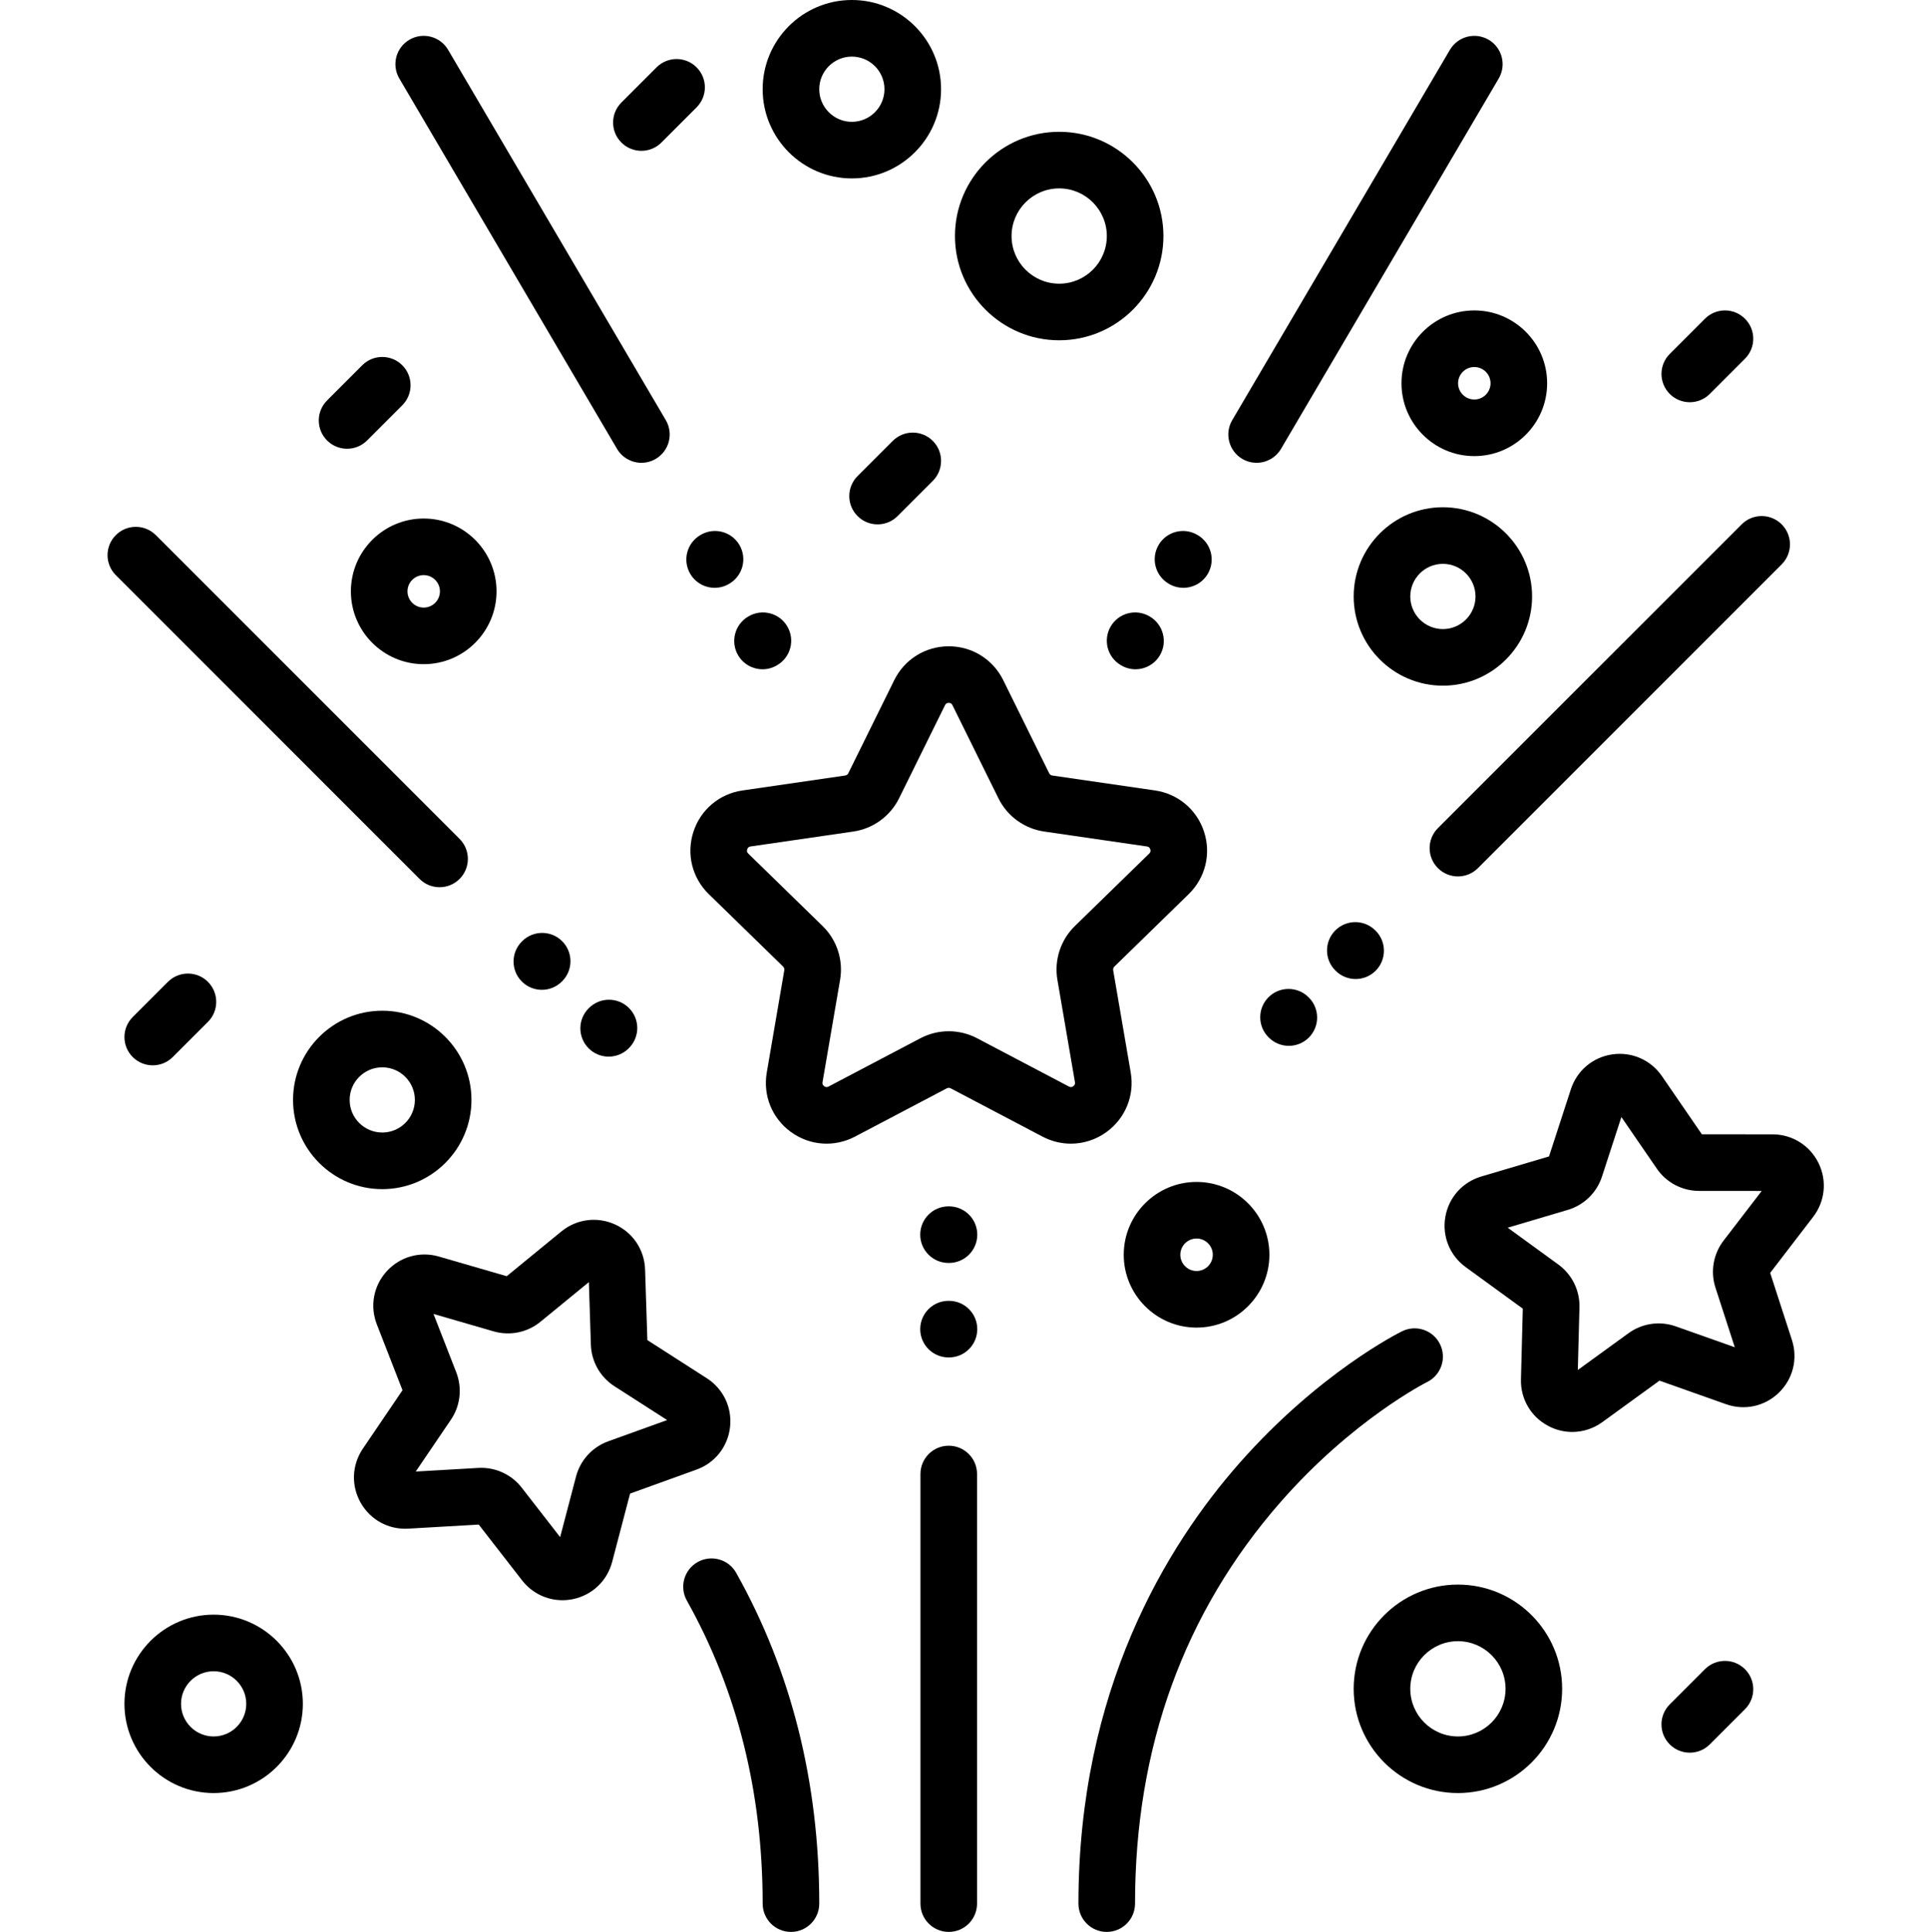 <?xml version="1.0" encoding="UTF-8"?> <svg xmlns="http://www.w3.org/2000/svg" viewBox="-28 0 511 512"><path d="m208.617 116.844-9.324 9.324c-2.93 2.93-2.93 7.68 0 10.605 1.465 1.465 3.387 2.199 5.305 2.199 1.918 0 3.84-.734 5.301-2.199l9.328-9.324c2.926-2.93 2.926-7.68 0-10.605-2.93-2.93-7.68-2.93-10.609 0zm0 0"></path><path d="m419.859 106.598c1.918 0 3.84-.73 5.305-2.195l9.324-9.328c2.93-2.926 2.93-7.676 0-10.605-2.93-2.93-7.676-2.93-10.605 0l-9.324 9.328c-2.93 2.926-2.93 7.676 0 10.605 1.461 1.465 3.383 2.195 5.301 2.195zm0 0"></path><path d="m423.879 442.371-9.324 9.328c-2.93 2.93-2.93 7.676 0 10.605 1.465 1.465 3.387 2.195 5.305 2.195s3.84-.73 5.305-2.195l9.324-9.324c2.93-2.93 2.93-7.68 0-10.609-2.93-2.926-7.676-2.926-10.609 0zm0 0"></path><path d="m63.988 118.93c1.918 0 3.84-.73 5.305-2.195l9.324-9.328c2.93-2.926 2.93-7.676 0-10.605-2.93-2.93-7.68-2.93-10.605 0l-9.324 9.328c-2.93 2.926-2.93 7.676 0 10.605 1.465 1.461 3.383 2.195 5.301 2.195zm0 0"></path><path d="m16.504 260.215-9.324 9.324c-2.93 2.93-2.93 7.676 0 10.605 1.465 1.465 3.387 2.195 5.305 2.195s3.84-.73 5.301-2.195l9.328-9.324c2.926-2.93 2.926-7.68 0-10.605-2.93-2.934-7.68-2.93-10.609 0zm0 0"></path><path d="m142 39.973c1.918 0 3.836-.73 5.301-2.195l9.324-9.328c2.93-2.926 2.93-7.676 0-10.605-2.926-2.93-7.676-2.93-10.605 0l-9.324 9.328c-2.93 2.926-2.93 7.676 0 10.605 1.465 1.465 3.383 2.195 5.305 2.195zm0 0"></path><path d="m271.691 284.25-4.652-27.109c-.059-.359.059-.727.32-.98l19.695-19.199c4.422-4.312 5.984-10.641 4.074-16.512-1.906-5.875-6.891-10.074-13-10.965l-27.223-3.953c-.359-.055-.672-.277-.832-.605l-12.172-24.668c-2.734-5.535-8.27-8.977-14.445-8.977s-11.711 3.441-14.445 8.977l-12.172 24.668c-.16.328-.473.551-.832.605l-27.223 3.957c-6.113.887-11.094 5.086-13 10.961-1.91 5.875-.348 12.199 4.074 16.512l19.699 19.199c.258.254.379.621.316.98l-4.648 27.109c-1.047 6.086 1.41 12.125 6.406 15.754 4.996 3.629 11.496 4.102 16.965 1.227l24.344-12.801c.324-.168.711-.168 1.031 0l24.348 12.801c2.379 1.25 4.949 1.867 7.512 1.867 3.324 0 6.629-1.043 9.449-3.094 4.996-3.629 7.453-9.668 6.41-15.754zm-15.227 3.617c-.559.406-1 .172-1.164.086l-24.348-12.801c-2.348-1.23-4.922-1.848-7.496-1.848s-5.148.617-7.496 1.848l-24.344 12.801c-.168.09-.613.32-1.168-.082-.559-.406-.473-.898-.441-1.086l4.652-27.109c.895-5.227-.836-10.555-4.633-14.254l-19.699-19.203c-.133-.129-.492-.48-.277-1.133.211-.656.707-.727.895-.754l27.219-3.957c5.246-.762 9.781-4.055 12.129-8.809l12.172-24.668c.082-.168.305-.617.992-.617s.91.449.992.617l12.176 24.664c2.344 4.758 6.879 8.051 12.129 8.812l27.219 3.957c.188.027.68.098.895.754.211.652-.145 1.004-.281 1.133l-19.695 19.199c-3.797 3.703-5.527 9.035-4.633 14.258l4.648 27.109c.031.188.117.68-.441 1.082zm0 0"></path><path d="m223.457 383.148c-4.141 0-7.5 3.359-7.5 7.5v113.852c0 4.141 3.359 7.5 7.5 7.5 4.145 0 7.5-3.359 7.5-7.5v-113.852c0-4.141-3.355-7.5-7.5-7.5zm0 0"></path><path d="m223.547 344.75h-.113c-.012 0-.023 0-.035 0-4.125 0-7.48 3.34-7.5 7.469-.016 4.141 3.328 7.516 7.469 7.531h.117.031c4.125 0 7.48-3.336 7.5-7.469.016-4.141-3.328-7.512-7.469-7.531zm0 0"></path><path d="m223.516 319.711h-.117c-4.141 0-7.5 3.355-7.5 7.5 0 4.141 3.359 7.5 7.5 7.5h.117c4.141 0 7.5-3.359 7.5-7.5 0-4.145-3.359-7.5-7.5-7.5zm0 0"></path><path d="m88.504 235.133c1.918 0 3.84-.734 5.305-2.199 2.93-2.926 2.93-7.676 0-10.605l-80.504-80.504c-2.93-2.93-7.68-2.93-10.609 0-2.926 2.93-2.926 7.68 0 10.605l80.504 80.504c1.465 1.465 3.387 2.199 5.305 2.199zm0 0"></path><path d="m110.41 249.426-.082.082c-2.938 2.918-2.953 7.668-.031 10.605 1.465 1.473 3.391 2.211 5.32 2.211 1.91 0 3.824-.727 5.285-2.18l.082-.082c2.938-2.918 2.953-7.668.031-10.605-2.918-2.938-7.668-2.953-10.605-.031zm0 0"></path><path d="m128.117 267.133-.082.078c-2.938 2.922-2.953 7.672-.031 10.605 1.465 1.477 3.391 2.215 5.316 2.215 1.914 0 3.824-.727 5.289-2.18l.082-.082c2.938-2.922 2.953-7.668.031-10.605-2.918-2.938-7.668-2.953-10.605-.031zm0 0"></path><path d="m353.109 219.469c-2.93 2.93-2.93 7.68 0 10.605 1.465 1.465 3.383 2.199 5.301 2.199 1.922 0 3.84-.734 5.305-2.199l80.504-80.504c2.93-2.93 2.93-7.676 0-10.605-2.93-2.93-7.676-2.93-10.605 0zm0 0"></path><path d="m336.488 246.551c-2.945-2.914-7.695-2.887-10.605.062-2.91 2.945-2.883 7.695.062 10.605l.082.082c1.461 1.441 3.367 2.164 5.27 2.164 1.938 0 3.871-.746 5.336-2.23 2.91-2.945 2.883-7.695-.062-10.605zm0 0"></path><path d="m318.898 274.977c2.926-2.93 2.926-7.68 0-10.609l-.082-.078c-2.93-2.93-7.68-2.93-10.609 0-2.926 2.93-2.926 7.676 0 10.605l.082.082c1.465 1.461 3.387 2.195 5.305 2.195s3.84-.734 5.305-2.195zm0 0"></path><path d="m301.258 121.617c1.191.699 2.5 1.035 3.793 1.035 2.57 0 5.074-1.324 6.473-3.699l57.699-98.148c2.098-3.57.906-8.168-2.664-10.266-3.57-2.098-8.168-.906-10.27 2.664l-57.699 98.148c-2.098 3.57-.902 8.164 2.668 10.266zm0 0"></path><path d="m281.77 154.703.098.059c1.188.691 2.488 1.02 3.773 1.02 2.578 0 5.09-1.332 6.484-3.723 2.086-3.578.879-8.168-2.699-10.254l-.102-.059c-3.578-2.086-8.168-.879-10.258 2.699-2.086 3.578-.875 8.168 2.703 10.258zm0 0"></path><path d="m276.734 163.391-.098-.059c-3.578-2.086-8.172-.879-10.258 2.699-2.09 3.578-.879 8.172 2.699 10.258l.098.059c1.188.691 2.488 1.023 3.773 1.023 2.578 0 5.09-1.336 6.484-3.723 2.09-3.578.879-8.172-2.699-10.258zm0 0"></path><path d="m135.535 118.949c1.395 2.379 3.898 3.703 6.469 3.703 1.293 0 2.602-.336 3.797-1.039 3.57-2.098 4.762-6.691 2.664-10.266l-57.699-98.145c-2.098-3.574-6.695-4.766-10.266-2.668-3.57 2.102-4.762 6.695-2.664 10.27zm0 0"></path><path d="m157.617 141.812c-3.574 2.094-4.773 6.691-2.676 10.262 1.395 2.383 3.898 3.707 6.477 3.707 1.289 0 2.594-.332 3.785-1.027l.098-.059c3.574-2.098 4.773-6.691 2.68-10.266-2.098-3.574-6.691-4.77-10.266-2.676zm0 0"></path><path d="m167.629 173.66c1.398 2.383 3.902 3.711 6.477 3.711 1.289 0 2.594-.332 3.789-1.031l.098-.059c3.574-2.094 4.773-6.691 2.676-10.262-2.094-3.574-6.688-4.773-10.262-2.68l-.098.059c-3.574 2.094-4.773 6.691-2.68 10.262zm0 0"></path><path d="m453.973 308.211c-2.305-4.672-6.973-7.578-12.184-7.582l-18.719-.012-10.598-15.426c-2.953-4.293-7.992-6.5-13.148-5.754s-9.363 4.289-10.977 9.242l-5.793 17.801-17.949 5.316c-4.996 1.477-8.648 5.586-9.535 10.723-.883 5.137 1.188 10.23 5.398 13.293l15.137 11.012-.488 18.715c-.137 5.207 2.641 9.953 7.254 12.379 2.008 1.059 4.18 1.582 6.34 1.582 2.805 0 5.59-.879 7.969-2.605l15.152-10.996 17.645 6.25c4.914 1.742 10.285.562 14.016-3.074 3.734-3.633 5.055-8.969 3.449-13.926l-5.773-17.805 11.398-14.852c3.168-4.137 3.711-9.605 1.406-14.281zm-41.547 57.258.008-.004s-.004.004-.008.004zm16.391-36.672c-2.723 3.551-3.527 8.211-2.145 12.465l5.121 15.793-15.652-5.543c-4.223-1.492-8.895-.816-12.516 1.812l-13.438 9.75.434-16.598c.117-4.473-1.973-8.711-5.59-11.344l-13.426-9.77 15.922-4.715c4.285-1.27 7.676-4.566 9.062-8.82l5.141-15.785 9.402 13.684c2.531 3.684 6.719 5.887 11.188 5.891l16.605.012zm0 0"></path><path d="m353.66 356.23c-1.828-3.719-6.324-5.25-10.039-3.418-.891.434-21.977 10.965-43.117 34.945-19.469 22.078-42.672 60.258-42.672 116.742 0 4.141 3.355 7.5 7.5 7.5 4.141 0 7.5-3.359 7.5-7.5 0-41.348 12.953-77.125 38.504-106.344 19.195-21.953 38.723-31.797 38.918-31.891 3.707-1.832 5.234-6.324 3.406-10.035zm0 0"></path><path d="m165.492 378.219c.586-5.176-1.777-10.141-6.16-12.957l-15.754-10.109-.602-18.707c-.168-5.211-3.219-9.785-7.961-11.938-4.746-2.156-10.199-1.445-14.23 1.855l-14.484 11.859-17.977-5.211c-5.004-1.449-10.301.039-13.816 3.887-3.516 3.844-4.52 9.25-2.629 14.105l6.801 17.438-10.508 15.488c-2.926 4.312-3.148 9.809-.574 14.34 2.57 4.531 7.402 7.168 12.602 6.859l18.688-1.078 11.484 14.781c2.617 3.367 6.547 5.258 10.688 5.258.918 0 1.844-.094 2.77-.281 5.105-1.047 9.098-4.828 10.418-9.867l4.75-18.105 17.605-6.355c4.902-1.766 8.309-6.082 8.891-11.262zm-32.285 3.758c-4.207 1.52-7.398 5.008-8.535 9.336l-4.211 16.059-10.184-13.109c-2.742-3.531-7.047-5.492-11.516-5.23l-16.574.957 9.324-13.738c2.512-3.699 3.039-8.398 1.414-12.566l-6.031-15.465 15.945 4.621c4.297 1.242 8.93.293 12.391-2.539l12.848-10.516.531 16.594c.145 4.469 2.477 8.582 6.242 11l13.973 8.965zm0 0"></path><path d="m156.914 413.977c-3.613 2.027-4.898 6.598-2.871 10.211 13.332 23.758 20.094 50.781 20.094 80.312 0 4.141 3.359 7.5 7.5 7.5 4.145 0 7.5-3.359 7.5-7.5 0-32.137-7.406-61.625-22.012-87.656-2.027-3.613-6.598-4.898-10.211-2.867zm0 0"></path><path d="m252.73 90.184c15.234 0 27.625-12.395 27.625-27.625 0-15.234-12.391-27.629-27.625-27.629s-27.625 12.395-27.625 27.629c0 15.23 12.391 27.625 27.625 27.625zm0-40.254c6.961 0 12.625 5.664 12.625 12.629 0 6.961-5.664 12.625-12.625 12.625-6.961 0-12.625-5.664-12.625-12.625 0-6.965 5.664-12.629 12.625-12.629zm0 0"></path><path d="m358.41 419.949c-15.23 0-27.625 12.395-27.625 27.625 0 15.234 12.395 27.625 27.625 27.625 15.234 0 27.625-12.391 27.625-27.625 0-15.23-12.391-27.625-27.625-27.625zm0 40.25c-6.961 0-12.625-5.664-12.625-12.625 0-6.961 5.664-12.625 12.625-12.625 6.961 0 12.625 5.664 12.625 12.625 0 6.961-5.664 12.625-12.625 12.625zm0 0"></path><path d="m28.625 427.918c-13.035 0-23.641 10.605-23.641 23.641 0 13.039 10.605 23.641 23.641 23.641 13.039 0 23.645-10.605 23.645-23.641s-10.609-23.641-23.645-23.641zm0 32.281c-4.766 0-8.641-3.875-8.641-8.641s3.875-8.641 8.641-8.641 8.645 3.875 8.645 8.641-3.879 8.641-8.645 8.641zm0 0"></path><path d="m96.957 291.504c0-13.035-10.605-23.641-23.645-23.641-13.035 0-23.641 10.605-23.641 23.641s10.605 23.641 23.645 23.641c13.035 0 23.641-10.605 23.641-23.641zm-32.285 0c0-4.766 3.879-8.641 8.645-8.641 4.762 0 8.641 3.875 8.641 8.641s-3.875 8.641-8.641 8.641c-4.77 0-8.645-3.875-8.645-8.641zm0 0"></path><path d="m197.781 47.285c13.035 0 23.641-10.605 23.641-23.645 0-13.035-10.605-23.641-23.641-23.641-13.039 0-23.645 10.605-23.645 23.641 0 13.039 10.605 23.645 23.645 23.645zm0-32.285c4.762 0 8.641 3.875 8.641 8.641s-3.879 8.645-8.641 8.645c-4.766 0-8.645-3.879-8.645-8.645 0-4.762 3.879-8.641 8.645-8.641zm0 0"></path><path d="m378.07 158.078c0-13.039-10.605-23.645-23.645-23.645-13.035 0-23.641 10.605-23.641 23.645 0 13.035 10.605 23.641 23.641 23.641 13.039 0 23.645-10.605 23.645-23.641zm-32.285 0c0-4.766 3.875-8.645 8.641-8.645s8.645 3.879 8.645 8.645-3.879 8.641-8.645 8.641-8.641-3.875-8.641-8.641zm0 0"></path><path d="m289.141 313.238c-10.645 0-19.305 8.66-19.305 19.301 0 10.645 8.66 19.305 19.305 19.305 10.641 0 19.301-8.66 19.301-19.305 0-10.641-8.66-19.301-19.301-19.301zm0 23.605c-2.371 0-4.305-1.934-4.305-4.305 0-2.371 1.934-4.301 4.305-4.301s4.301 1.93 4.301 4.301c0 2.371-1.93 4.305-4.301 4.305zm0 0"></path><path d="m65 156.723c0 10.641 8.656 19.301 19.301 19.301s19.301-8.66 19.301-19.301c0-10.645-8.656-19.305-19.301-19.305s-19.301 8.66-19.301 19.305zm23.602 0c0 2.371-1.93 4.301-4.301 4.301-2.371 0-4.301-1.93-4.301-4.301 0-2.375 1.93-4.305 4.301-4.305 2.371 0 4.301 1.93 4.301 4.305zm0 0"></path><path d="m343.453 101.574c0 10.645 8.66 19.305 19.301 19.305 10.645 0 19.305-8.66 19.305-19.305 0-10.641-8.66-19.301-19.305-19.301-10.641 0-19.301 8.66-19.301 19.301zm23.605 0c0 2.371-1.93 4.305-4.305 4.305-2.371 0-4.301-1.934-4.301-4.305 0-2.371 1.93-4.301 4.301-4.301 2.375 0 4.305 1.93 4.305 4.301zm0 0"></path></svg> 
